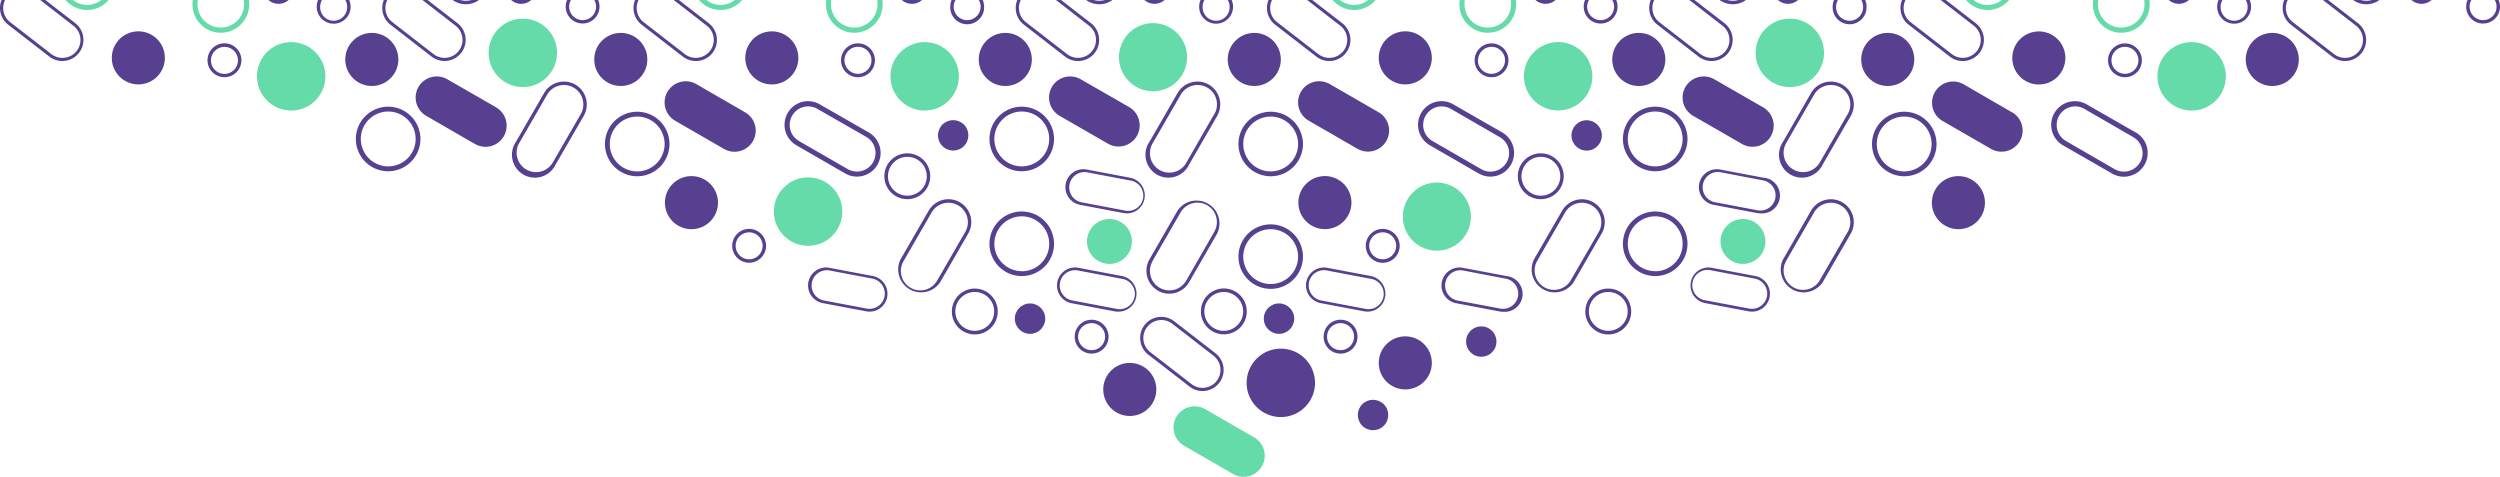 <svg xmlns="http://www.w3.org/2000/svg" viewBox="0 0 981.13 187.11"><defs><style>.cls-1{fill:none;}.cls-2{fill:#584091;}.cls-3{fill:#64dba8;}</style></defs><g id="Layer_2" data-name="Layer 2"><g id="Layer_1-2" data-name="Layer 1"><g id="MedPax-pattern1"><circle class="cls-1" cx="250.07" cy="56.51" r="10.76"/><circle class="cls-1" cx="498.69" cy="100.71" r="10.76"/><circle class="cls-1" cx="152.37" cy="54.54" r="10.76"/><path class="cls-1" d="M1.31,4A7,7,0,0,0,4,8.7L20.15,21.23A7,7,0,0,0,30,20a7.06,7.06,0,0,0-1.25-9.89L15.76,0H2A7,7,0,0,0,1.31,4Z"/><circle class="cls-1" cx="498.69" cy="56.51" r="10.76"/><path class="cls-1" d="M472.65,122.21a7.62,7.62,0,1,0,7.61-7.61A7.62,7.62,0,0,0,472.65,122.21Z"/><path class="cls-1" d="M837.19,53.75,818,42.69a7.22,7.22,0,0,0-3.63-1,7.62,7.62,0,0,0-1.9.25,7.29,7.29,0,0,0-1.76,13.36L829.9,66.38a7.29,7.29,0,1,0,7.29-12.63Z"/><path class="cls-1" d="M39.76,0H28.61a9,9,0,0,0,5.57,1.92A9.08,9.08,0,0,0,39.76,0Z"/><path class="cls-1" d="M839.23,23.66a5.29,5.29,0,1,0-5.29,5.3A5.29,5.29,0,0,0,839.23,23.66Z"/><path class="cls-1" d="M185,0h-4.33a7.75,7.75,0,0,0,2.17.32A7.67,7.67,0,0,0,185,0Z"/><path class="cls-1" d="M448.12,77.8a6,6,0,0,0-4.77-7l-17.07-3.24a6,6,0,0,0-2.23,11.76l17.07,3.24A6,6,0,0,0,448.12,77.8Z"/><path class="cls-1" d="M228.65,7.91a5.3,5.3,0,0,0,5.29-5.3A5.16,5.16,0,0,0,233.22,0h-9.14a5.16,5.16,0,0,0-.72,2.61A5.3,5.3,0,0,0,228.65,7.91Z"/><path class="cls-1" d="M88.1,18.37a5.3,5.3,0,1,0,5.29,5.29A5.29,5.29,0,0,0,88.1,18.37Z"/><path class="cls-1" d="M537.35,96.47a5.29,5.29,0,1,0,5.29-5.29A5.29,5.29,0,0,0,537.35,96.47Z"/><circle class="cls-1" cx="400.98" cy="54.54" r="10.76"/><path class="cls-1" d="M249.92,4a7,7,0,0,0,2.67,4.68l16.17,12.53a7,7,0,0,0,8.63-11.14L264.37,0H250.6A6.93,6.93,0,0,0,249.92,4Z"/><path class="cls-1" d="M86.65,10.52a9.14,9.14,0,0,0,9.12-9.13A9.09,9.09,0,0,0,95.65,0h-18a9.09,9.09,0,0,0-.12,1.39A9.14,9.14,0,0,0,86.65,10.52Z"/><path class="cls-1" d="M151.31,4A7,7,0,0,0,154,8.7l16.16,12.53a7,7,0,0,0,8.64-11.14L165.76,0H152A7.1,7.1,0,0,0,151.31,4Z"/><path class="cls-1" d="M130.94,7.91a5.31,5.31,0,0,0,5.3-5.3A5.26,5.26,0,0,0,135.52,0h-9.15a5.26,5.26,0,0,0-.72,2.61A5.31,5.31,0,0,0,130.94,7.91Z"/><path class="cls-1" d="M590.62,23.66a5.29,5.29,0,1,0-5.29,5.3A5.29,5.29,0,0,0,590.62,23.66Z"/><circle class="cls-1" cx="747.3" cy="56.51" r="10.76"/><path class="cls-1" d="M294,91.18a5.29,5.29,0,1,0,5.29,5.29A5.29,5.29,0,0,0,294,91.18Z"/><path class="cls-1" d="M624.64,80.55a7.61,7.61,0,0,0-3.79-1,7.94,7.94,0,0,0-2,.26,7.57,7.57,0,0,0-4.62,3.55l-11.06,19.15a7.62,7.62,0,1,0,13.19,7.62L627.43,91A7.63,7.63,0,0,0,624.64,80.55Z"/><path class="cls-1" d="M428.41,126.83a5.3,5.3,0,1,0,5.29,5.29A5.3,5.3,0,0,0,428.41,126.83Z"/><path class="cls-1" d="M444.83,116.37a6,6,0,0,0-4.77-7L423,106.14a6,6,0,0,0-2.22,11.77l17.07,3.23A6,6,0,0,0,444.83,116.37Z"/><path class="cls-1" d="M225.12,34.38a7.61,7.61,0,0,0-5.78-.76,7.6,7.6,0,0,0-4.62,3.55L203.66,56.32a7.62,7.62,0,1,0,13.19,7.62l11.06-19.15A7.63,7.63,0,0,0,225.12,34.38Z"/><path class="cls-1" d="M631.17,114.6a7.62,7.62,0,1,0,7.62,7.61A7.62,7.62,0,0,0,631.17,114.6Z"/><path class="cls-1" d="M612.33,69.17a7.62,7.62,0,1,0-7.62,7.62A7.62,7.62,0,0,0,612.33,69.17Z"/><path class="cls-1" d="M542.54,116.37a6,6,0,0,0-4.77-7l-17.07-3.24a6,6,0,0,0-2.23,11.77l17.07,3.23A6,6,0,0,0,542.54,116.37Z"/><path class="cls-1" d="M526.12,126.83a5.3,5.3,0,1,0,5.29,5.29A5.31,5.31,0,0,0,526.12,126.83Z"/><path class="cls-1" d="M591,109.38l-17.07-3.24a6,6,0,0,0-2.23,11.77l17.07,3.23A6,6,0,1,0,591,109.38Z"/><path class="cls-1" d="M455.06,112.9a7.62,7.62,0,0,0,10.41-2.79l11-19.15a7.61,7.61,0,0,0-6.58-11.43,7.86,7.86,0,0,0-2,.26,7.59,7.59,0,0,0-4.63,3.55l-11.06,19.15a7.62,7.62,0,0,0,2.79,10.41Z"/><path class="cls-1" d="M692,70.81l-17.07-3.24a6,6,0,0,0-2.22,11.76l17.07,3.24A6,6,0,1,0,692,70.81Z"/><path class="cls-1" d="M451.45,138.21l16.17,12.53a7,7,0,1,0,8.63-11.14l-16.16-12.52a7,7,0,0,0-5.21-1.43c-.32,0-.63.11-.94.19a7,7,0,0,0-2.49,12.37Z"/><path class="cls-1" d="M722.35,80.55a7.65,7.65,0,0,0-3.8-1,7.86,7.86,0,0,0-2,.26,7.59,7.59,0,0,0-4.63,3.55l-11.05,19.15a7.62,7.62,0,1,0,13.19,7.62L725.14,91A7.63,7.63,0,0,0,722.35,80.55Z"/><path class="cls-1" d="M722.35,34.38a7.55,7.55,0,0,0-3.8-1,7.43,7.43,0,0,0-2,.26,7.59,7.59,0,0,0-4.63,3.55L700.89,56.32a7.62,7.62,0,1,0,13.19,7.62l11.06-19.15A7.63,7.63,0,0,0,722.35,34.38Z"/><path class="cls-1" d="M288.37,0H277.22a9,9,0,0,0,5.58,1.92A9,9,0,0,0,288.37,0Z"/><path class="cls-1" d="M688.68,109.38l-17.07-3.24a6,6,0,1,0-2.23,11.77l17.07,3.23a6,6,0,0,0,2.23-11.76Z"/><circle class="cls-1" cx="649.59" cy="54.54" r="10.76"/><path class="cls-1" d="M473.74,34.38a7.58,7.58,0,0,0-3.8-1,7.43,7.43,0,0,0-2,.26,7.59,7.59,0,0,0-4.63,3.55L452.27,56.32a7.62,7.62,0,0,0,13.2,7.62l11-19.15A7.63,7.63,0,0,0,473.74,34.38Z"/><circle class="cls-1" cx="649.59" cy="95.71" r="10.76"/><path class="cls-1" d="M565.79,41.71a7.75,7.75,0,0,0-1.9.25,7.29,7.29,0,0,0-1.76,13.36l19.15,11.06A7.29,7.29,0,0,0,592,58.18a7.21,7.21,0,0,0-3.39-4.43L569.43,42.69A7.28,7.28,0,0,0,565.79,41.71Z"/><path class="cls-1" d="M725.88,7.91a5.31,5.31,0,0,0,5.29-5.3A5.26,5.26,0,0,0,730.45,0H721.3a5.26,5.26,0,0,0-.72,2.61A5.31,5.31,0,0,0,725.88,7.91Z"/><path class="cls-1" d="M747.14,4a7,7,0,0,0,2.68,4.68L766,21.23a7,7,0,0,0,8.64-11.14L761.59,0H747.82A7.1,7.1,0,0,0,747.14,4Z"/><path class="cls-1" d="M785.6,0H774.45A9,9,0,0,0,780,1.92,9.08,9.08,0,0,0,785.6,0Z"/><path class="cls-1" d="M363.72,69.17a7.62,7.62,0,1,0-7.62,7.62A7.62,7.62,0,0,0,363.72,69.17Z"/><path class="cls-1" d="M648.54,4a7,7,0,0,0,2.67,4.68l16.17,12.53A7,7,0,1,0,676,10.09L663,0H649.22A6.93,6.93,0,0,0,648.54,4Z"/><path class="cls-1" d="M628.17,7.91a5.3,5.3,0,0,0,5.29-5.3A5.16,5.16,0,0,0,632.74,0H623.6a5.16,5.16,0,0,0-.72,2.61A5.3,5.3,0,0,0,628.17,7.91Z"/><path class="cls-1" d="M583.87,10.52A9.15,9.15,0,0,0,593,1.39,9.09,9.09,0,0,0,592.88,0h-18a9.09,9.09,0,0,0-.11,1.39A9.14,9.14,0,0,0,583.87,10.52Z"/><circle class="cls-1" cx="400.98" cy="95.71" r="10.76"/><path class="cls-1" d="M342.36,109.38l-17.07-3.24a6,6,0,0,0-2.23,11.77l17.07,3.23a6,6,0,1,0,2.23-11.76Z"/><path class="cls-1" d="M317.18,41.71a7.75,7.75,0,0,0-1.9.25,7.29,7.29,0,0,0-1.76,13.36l19.15,11.06a7.29,7.29,0,0,0,10-2.67,7.29,7.29,0,0,0-2.67-10L320.81,42.69A7.22,7.22,0,0,0,317.18,41.71Z"/><path class="cls-1" d="M537,0H525.83a9.08,9.08,0,0,0,5.58,1.92A9,9,0,0,0,537,0Z"/><path class="cls-1" d="M832.48,10.52a9.14,9.14,0,0,0,9.13-9.13A9.09,9.09,0,0,0,841.49,0h-18a9.09,9.09,0,0,0-.12,1.39A9.14,9.14,0,0,0,832.48,10.52Z"/><path class="cls-1" d="M930.8,0h-4.33a7.75,7.75,0,0,0,2.17.32A7.73,7.73,0,0,0,930.8,0Z"/><path class="cls-1" d="M974.49,7.91a5.3,5.3,0,0,0,5.29-5.3A5.16,5.16,0,0,0,979.06,0h-9.15a5.26,5.26,0,0,0-.71,2.61A5.3,5.3,0,0,0,974.49,7.91Z"/><path class="cls-1" d="M342,23.66a5.3,5.3,0,1,0-5.29,5.3A5.3,5.3,0,0,0,342,23.66Z"/><path class="cls-1" d="M876.78,7.91a5.31,5.31,0,0,0,5.3-5.3A5.26,5.26,0,0,0,881.36,0h-9.15a5.16,5.16,0,0,0-.72,2.61A5.3,5.3,0,0,0,876.78,7.91Z"/><path class="cls-1" d="M897.15,4a7,7,0,0,0,2.68,4.68L916,21.23a7,7,0,0,0,8.64-11.14L911.6,0H897.83A7.1,7.1,0,0,0,897.15,4Z"/><path class="cls-1" d="M682.19,0h-4.33A7.67,7.67,0,0,0,680,.32,7.75,7.75,0,0,0,682.19,0Z"/><path class="cls-1" d="M433.58,0h-4.34a7.8,7.8,0,0,0,2.17.32A7.8,7.8,0,0,0,433.58,0Z"/><path class="cls-1" d="M477.26,7.91a5.31,5.31,0,0,0,5.3-5.3A5.26,5.26,0,0,0,481.84,0h-9.15A5.26,5.26,0,0,0,472,2.61,5.31,5.31,0,0,0,477.26,7.91Z"/><path class="cls-1" d="M335.26,10.52a9.14,9.14,0,0,0,9.12-9.13A9.09,9.09,0,0,0,344.27,0h-18a9.09,9.09,0,0,0-.12,1.39A9.15,9.15,0,0,0,335.26,10.52Z"/><path class="cls-1" d="M399.93,4A7,7,0,0,0,402.6,8.7l16.17,12.53a7,7,0,0,0,8.63-11.14L414.38,0H400.6A7,7,0,0,0,399.93,4Z"/><path class="cls-1" d="M498.53,4A7,7,0,0,0,501.2,8.7l16.17,12.53A7,7,0,1,0,526,10.09L513,0H499.21A6.93,6.93,0,0,0,498.53,4Z"/><path class="cls-1" d="M379.56,7.91a5.3,5.3,0,0,0,5.29-5.3A5.16,5.16,0,0,0,384.13,0H375a5.26,5.26,0,0,0-.71,2.61A5.3,5.3,0,0,0,379.56,7.91Z"/><path class="cls-1" d="M382.56,114.6a7.62,7.62,0,1,0,7.61,7.61A7.62,7.62,0,0,0,382.56,114.6Z"/><path class="cls-1" d="M376,80.55a7.65,7.65,0,0,0-3.8-1,7.92,7.92,0,0,0-2,.26,7.59,7.59,0,0,0-4.63,3.55l-11.05,19.15a7.62,7.62,0,1,0,13.19,7.62L378.82,91A7.63,7.63,0,0,0,376,80.55Z"/><path class="cls-2" d="M979.78,2.61a5.29,5.29,0,1,1-10.58,0A5.26,5.26,0,0,1,969.91,0h-1.53a6.64,6.64,0,1,0,12.75,2.61A6.52,6.52,0,0,0,980.59,0h-1.53A5.16,5.16,0,0,1,979.78,2.61Z"/><path class="cls-2" d="M838.19,52,819,41a9.29,9.29,0,1,0-9.29,16.09L828.9,68.11a9.2,9.2,0,0,0,4.63,1.25A9.52,9.52,0,0,0,836,69a9.29,9.29,0,0,0,2.24-17Zm1.67,11.69a7.29,7.29,0,0,1-10,2.67L810.75,55.32A7.29,7.29,0,0,1,812.51,42a7.62,7.62,0,0,1,1.9-.25,7.22,7.22,0,0,1,3.63,1l19.15,11.06a7.29,7.29,0,0,1,2.67,10Z"/><path class="cls-2" d="M924.63,10.09A7,7,0,0,1,916,21.23L899.83,8.7A7,7,0,0,1,897.15,4a7.1,7.1,0,0,1,.68-4h-1.36a8.26,8.26,0,0,0,2.59,9.69l16.17,12.53a8.31,8.31,0,0,0,7.22,1.45,8.2,8.2,0,0,0,4.41-2.93h0A8.32,8.32,0,0,0,925.39,9.1L913.64,0h-2Z"/><path class="cls-2" d="M928.64.32A7.75,7.75,0,0,1,926.47,0h-3a8.85,8.85,0,0,0,5.19,1.67A8.9,8.9,0,0,0,933.83,0h-3A7.73,7.73,0,0,1,928.64.32Z"/><path class="cls-2" d="M950.32,1.5A5.93,5.93,0,0,0,954.27,0h-7.9A6,6,0,0,0,950.32,1.5Z"/><path class="cls-2" d="M855.11,1.5A6,6,0,0,0,859.06,0h-7.91A6,6,0,0,0,855.11,1.5Z"/><circle class="cls-2" cx="891.76" cy="23.33" r="10.42" transform="translate(58.95 343.04) rotate(-22.5)"/><path class="cls-2" d="M882.08,2.61a5.3,5.3,0,1,1-10.59,0A5.16,5.16,0,0,1,872.21,0h-1.53a6.52,6.52,0,0,0-.54,2.61A6.65,6.65,0,1,0,882.89,0h-1.53A5.26,5.26,0,0,1,882.08,2.61Z"/><path class="cls-2" d="M840.58,23.66a6.64,6.64,0,1,0-6.64,6.65A6.65,6.65,0,0,0,840.58,23.66Zm-11.93,0a5.29,5.29,0,1,1,5.29,5.3A5.29,5.29,0,0,1,828.65,23.66Z"/><path class="cls-2" d="M789.65,44.1,770.5,33a8.3,8.3,0,0,0-8.3,14.37l19.15,11.05a8.29,8.29,0,0,0,8.3-14.36Z"/><path class="cls-2" d="M747.3,43.85A12.66,12.66,0,1,0,760,56.51,12.68,12.68,0,0,0,747.3,43.85Zm0,23.42a10.76,10.76,0,1,1,10.76-10.76A10.78,10.78,0,0,1,747.3,67.27Z"/><circle class="cls-2" cx="740.85" cy="23.33" r="10.42"/><path class="cls-2" d="M731.17,2.61a5.3,5.3,0,1,1-10.59,0A5.26,5.26,0,0,1,721.3,0h-1.53a6.69,6.69,0,0,0-.54,2.61,6.65,6.65,0,1,0,13.29,0A6.52,6.52,0,0,0,732,0h-1.53A5.26,5.26,0,0,1,731.17,2.61Z"/><path class="cls-2" d="M723,33.21a9,9,0,0,0-12.25,3.28l-11,19.15a9,9,0,1,0,15.53,9l11.06-19.15A9,9,0,0,0,723,33.21Zm2.12,11.58L714.08,63.94a7.62,7.62,0,0,1-13.19-7.62l11.05-19.15a7.59,7.59,0,0,1,4.63-3.55,7.43,7.43,0,0,1,2-.26,7.55,7.55,0,0,1,3.8,1A7.63,7.63,0,0,1,725.14,44.79Z"/><path class="cls-2" d="M683.65,56.49a8.29,8.29,0,1,0,8.29-14.37l-19.15-11a8.3,8.3,0,0,0-11.33,3h0a8.29,8.29,0,0,0,3,11.33Z"/><path class="cls-2" d="M563.38,40a9.29,9.29,0,0,0-2.25,17l19.15,11.06a9.23,9.23,0,0,0,4.64,1.25,9.58,9.58,0,0,0,2.42-.32,9.29,9.29,0,0,0,2.24-17L570.43,41A9.24,9.24,0,0,0,563.38,40ZM592,58.18a7.29,7.29,0,0,1-10.69,8.2L562.13,55.32A7.29,7.29,0,0,1,563.89,42a7.75,7.75,0,0,1,1.9-.25,7.28,7.28,0,0,1,3.64,1l19.15,11.06A7.21,7.21,0,0,1,592,58.18Z"/><path class="cls-2" d="M676,10.09a7,7,0,0,1-8.63,11.14L651.21,8.7A7,7,0,0,1,648.54,4a6.93,6.93,0,0,1,.68-4h-1.37a8.29,8.29,0,0,0,2.6,9.69l16.17,12.53a8.3,8.3,0,0,0,11.63-1.48h0A8.31,8.31,0,0,0,676.78,9.1L665,0h-2Z"/><path class="cls-2" d="M774.62,10.09A7,7,0,0,1,766,21.23L749.82,8.7A7,7,0,0,1,747.14,4a7.1,7.1,0,0,1,.68-4h-1.36a8.14,8.14,0,0,0-.55,4.18,8.22,8.22,0,0,0,3.14,5.51l16.17,12.53a8.31,8.31,0,0,0,11.64-1.48h0A8.31,8.31,0,0,0,775.38,9.1L763.63,0h-2Z"/><path class="cls-2" d="M680,.32A7.67,7.67,0,0,1,677.86,0h-3A8.9,8.9,0,0,0,680,1.67,8.85,8.85,0,0,0,685.21,0h-3A7.75,7.75,0,0,1,680,.32Z"/><circle class="cls-2" cx="800.13" cy="22.71" r="10.42" transform="translate(16.19 184.44) rotate(-13.28)"/><path class="cls-2" d="M701.71,1.5A5.93,5.93,0,0,0,705.66,0h-7.9A5.93,5.93,0,0,0,701.71,1.5Z"/><circle class="cls-2" cx="622.69" cy="53.12" r="5.97" transform="translate(4.45 144.49) rotate(-13.28)"/><path class="cls-2" d="M606.49,1.5a5.93,5.93,0,0,0,4-1.5h-7.9A6,6,0,0,0,606.49,1.5Z"/><circle class="cls-2" cx="643.15" cy="23.33" r="10.42"/><path class="cls-2" d="M633.46,2.61a5.29,5.29,0,1,1-10.58,0A5.16,5.16,0,0,1,623.6,0h-1.54a6.64,6.64,0,1,0,12.22,0h-1.54A5.16,5.16,0,0,1,633.46,2.61Z"/><path class="cls-2" d="M592,23.66a6.64,6.64,0,1,0-6.64,6.65A6.65,6.65,0,0,0,592,23.66Zm-11.93,0a5.29,5.29,0,1,1,5.29,5.3A5.29,5.29,0,0,1,580,23.66Z"/><path class="cls-2" d="M649.59,41.87a12.67,12.67,0,1,0,12.67,12.67A12.68,12.68,0,0,0,649.59,41.87Zm0,23.42a10.76,10.76,0,1,1,10.76-10.75A10.77,10.77,0,0,1,649.59,65.29Z"/><path class="cls-2" d="M649.59,83a12.67,12.67,0,1,0,12.67,12.67A12.68,12.68,0,0,0,649.59,83Zm0,23.42a10.76,10.76,0,1,1,10.76-10.75A10.77,10.77,0,0,1,649.59,106.46Z"/><circle class="cls-2" cx="768.58" cy="79.53" r="10.42"/><path class="cls-2" d="M723,79.39a9,9,0,0,0-12.25,3.28l-11,19.15a9,9,0,0,0,15.53,9l11.06-19.16A9,9,0,0,0,723,79.39ZM725.14,91l-11.06,19.15a7.62,7.62,0,0,1-13.19-7.62l11.05-19.15a7.59,7.59,0,0,1,4.63-3.55,7.86,7.86,0,0,1,2-.26A7.62,7.62,0,0,1,725.14,91Z"/><path class="cls-2" d="M688.88,108.33l-17.07-3.23a7.05,7.05,0,0,0-8.24,5.61,7.07,7.07,0,0,0,5.61,8.24l17.07,3.23a7.56,7.56,0,0,0,1.33.12,7,7,0,0,0,6.91-5.73A7.07,7.07,0,0,0,688.88,108.33Zm4.56,8a6,6,0,0,1-7,4.77l-17.07-3.23a6,6,0,1,1,2.23-11.77l17.07,3.24A6,6,0,0,1,693.44,116.37Z"/><path class="cls-2" d="M631.17,113.25a9,9,0,1,0,9,9A9,9,0,0,0,631.17,113.25Zm0,16.58a7.62,7.62,0,1,1,7.62-7.62A7.63,7.63,0,0,1,631.17,129.83Z"/><path class="cls-2" d="M625.32,79.39a9,9,0,0,0-12.25,3.28L602,101.82a9,9,0,0,0,15.53,9L628.6,91.63A9,9,0,0,0,625.32,79.39ZM627.43,91l-11.06,19.15a7.62,7.62,0,0,1-13.19-7.62l11.06-19.15a7.57,7.57,0,0,1,4.62-3.55,7.94,7.94,0,0,1,2-.26A7.62,7.62,0,0,1,627.43,91Z"/><circle class="cls-2" cx="581.32" cy="134.05" r="5.97" transform="translate(235.02 619.82) rotate(-67.5)"/><path class="cls-2" d="M591.17,108.33,574.1,105.1A7,7,0,0,0,571.48,119l17.07,3.23a7.37,7.37,0,0,0,1.32.12,7,7,0,0,0,1.3-14Zm4.57,8a6,6,0,0,1-7,4.77l-17.07-3.23a6,6,0,0,1,2.23-11.77L591,109.38A6,6,0,0,1,595.74,116.37Z"/><path class="cls-2" d="M692.16,69.76l-17.07-3.23a7,7,0,0,0-2.62,13.85l17.07,3.23a7.39,7.39,0,0,0,1.33.12,7,7,0,0,0,1.29-14Zm4.57,8a6,6,0,0,1-7,4.77l-17.07-3.24a6,6,0,0,1,2.22-11.76L692,70.81A6,6,0,0,1,696.73,77.8Z"/><path class="cls-2" d="M613.68,69.17a9,9,0,1,0-9,9A9,9,0,0,0,613.68,69.17Zm-16.58,0a7.62,7.62,0,1,1,7.61,7.62A7.61,7.61,0,0,1,597.1,69.17Z"/><path class="cls-2" d="M521.88,33a8.28,8.28,0,0,0-11.32,3h0a8.29,8.29,0,0,0,3,11.33l19.15,11.05a8.3,8.3,0,0,0,11.33-3h0a8.29,8.29,0,0,0-3-11.33Z"/><path class="cls-2" d="M498.69,43.85a12.66,12.66,0,1,0,12.66,12.66A12.68,12.68,0,0,0,498.69,43.85Zm0,23.42a10.76,10.76,0,1,1,10.75-10.76A10.77,10.77,0,0,1,498.69,67.27Z"/><circle class="cls-2" cx="492.24" cy="23.33" r="10.42"/><path class="cls-2" d="M482.56,2.61a5.3,5.3,0,1,1-10.59,0A5.26,5.26,0,0,1,472.69,0h-1.53a6.52,6.52,0,0,0-.54,2.61A6.65,6.65,0,1,0,483.37,0h-1.53A5.26,5.26,0,0,1,482.56,2.61Z"/><path class="cls-2" d="M474.41,33.21a9,9,0,0,0-12.25,3.28L451.11,55.64a9,9,0,1,0,15.53,9l11.05-19.15A9,9,0,0,0,474.41,33.21Zm2.11,11.58-11,19.15a7.62,7.62,0,0,1-13.2-7.62l11.06-19.15A7.59,7.59,0,0,1,468,33.62a7.43,7.43,0,0,1,2-.26,7.61,7.61,0,0,1,6.58,11.43Z"/><path class="cls-2" d="M435,56.49a8.3,8.3,0,0,0,8.3-14.37l-19.15-11a8.3,8.3,0,0,0-11.33,3h0a8.3,8.3,0,0,0,3,11.33Z"/><path class="cls-2" d="M314.76,40a9.29,9.29,0,0,0-2.24,17l19.15,11.06a9.2,9.2,0,0,0,4.63,1.25,9.52,9.52,0,0,0,2.42-.32A9.29,9.29,0,0,0,341,52L321.81,41A9.24,9.24,0,0,0,314.76,40Zm28.6,18.15a7.3,7.3,0,0,1-5.16,8.93,7.28,7.28,0,0,1-5.53-.73L313.52,55.32A7.29,7.29,0,0,1,315.28,42a7.75,7.75,0,0,1,1.9-.25,7.22,7.22,0,0,1,3.63,1L340,53.75A7.19,7.19,0,0,1,343.36,58.18Z"/><path class="cls-2" d="M427.4,10.09a7,7,0,0,1-8.63,11.14L402.6,8.7A7,7,0,0,1,399.93,4a7,7,0,0,1,.67-4h-1.36a8.24,8.24,0,0,0-.55,4.18,8.23,8.23,0,0,0,3.15,5.51L418,22.22a8.31,8.31,0,0,0,11.64-1.48h0A8.31,8.31,0,0,0,428.16,9.1L416.42,0h-2Z"/><path class="cls-2" d="M526,10.09a7,7,0,0,1-8.63,11.14L501.2,8.7A7,7,0,0,1,498.53,4a6.93,6.93,0,0,1,.68-4h-1.37a8.29,8.29,0,0,0,2.6,9.69l16.17,12.53a8.3,8.3,0,0,0,11.63-1.48h0A8.31,8.31,0,0,0,526.77,9.1L515,0h-2Z"/><path class="cls-2" d="M431.41.32A7.8,7.8,0,0,1,429.24,0h-3a8.88,8.88,0,0,0,5.19,1.67A8.9,8.9,0,0,0,436.6,0h-3A7.8,7.8,0,0,1,431.41.32Z"/><circle class="cls-2" cx="551.51" cy="22.71" r="10.42"/><path class="cls-2" d="M453.1,1.5A6,6,0,0,0,457.05,0h-7.9A5.93,5.93,0,0,0,453.1,1.5Z"/><circle class="cls-2" cx="374.08" cy="53.12" r="5.97" transform="translate(72 280.07) rotate(-45)"/><path class="cls-2" d="M357.88,1.5A5.93,5.93,0,0,0,361.83,0h-7.9A5.93,5.93,0,0,0,357.88,1.5Z"/><circle class="cls-2" cx="394.53" cy="23.33" r="10.42"/><path class="cls-2" d="M384.85,2.61a5.29,5.29,0,1,1-10.58,0A5.26,5.26,0,0,1,375,0h-1.53a6.69,6.69,0,0,0-.54,2.61,6.65,6.65,0,1,0,13.29,0A6.52,6.52,0,0,0,385.66,0h-1.53A5.16,5.16,0,0,1,384.85,2.61Z"/><path class="cls-2" d="M343.36,23.66a6.65,6.65,0,1,0-6.64,6.65A6.65,6.65,0,0,0,343.36,23.66Zm-11.94,0a5.3,5.3,0,1,1,5.3,5.3A5.3,5.3,0,0,1,331.42,23.66Z"/><path class="cls-2" d="M401,41.87a12.67,12.67,0,1,0,12.66,12.67A12.69,12.69,0,0,0,401,41.87Zm0,23.42a10.76,10.76,0,1,1,10.76-10.75A10.77,10.77,0,0,1,401,65.29Z"/><circle class="cls-2" cx="551.51" cy="142.42" r="10.42"/><path class="cls-2" d="M526.12,125.48a6.65,6.65,0,1,0,6.64,6.64A6.65,6.65,0,0,0,526.12,125.48Zm0,11.94a5.3,5.3,0,1,1,5.29-5.3A5.31,5.31,0,0,1,526.12,137.42Z"/><circle class="cls-2" cx="502.66" cy="150.25" r="13.43"/><circle class="cls-2" cx="501.95" cy="125.05" r="5.97"/><path class="cls-2" d="M536.67,122.3a7,7,0,0,0,6.91-5.73,7.06,7.06,0,0,0-5.61-8.24L520.9,105.1a7.05,7.05,0,0,0-8.24,5.61,7.07,7.07,0,0,0,5.62,8.24l17.07,3.23A7.37,7.37,0,0,0,536.67,122.3Zm-23-11.39a6,6,0,0,1,7-4.77l17.07,3.24a6,6,0,1,1-2.23,11.76l-17.07-3.23A6,6,0,0,1,513.71,110.91Z"/><path class="cls-2" d="M498.69,88.05a12.66,12.66,0,1,0,12.66,12.66A12.68,12.68,0,0,0,498.69,88.05Zm0,23.42a10.76,10.76,0,1,1,10.75-10.76A10.77,10.77,0,0,1,498.69,111.47Z"/><path class="cls-2" d="M401,83a12.67,12.67,0,1,0,12.66,12.67A12.69,12.69,0,0,0,401,83Zm0,23.42a10.76,10.76,0,1,1,10.76-10.75A10.77,10.77,0,0,1,401,106.46Z"/><circle class="cls-2" cx="443.39" cy="152.84" r="10.42"/><circle class="cls-2" cx="519.97" cy="79.53" r="10.42" transform="translate(-6.03 84.32) rotate(-9.22)"/><circle class="cls-2" cx="538.85" cy="162.87" r="5.97" transform="translate(42.66 428.73) rotate(-45)"/><path class="cls-2" d="M435.05,132.12a6.64,6.64,0,1,0-6.64,6.65A6.65,6.65,0,0,0,435.05,132.12Zm-6.64,5.3a5.3,5.3,0,1,1,5.29-5.3A5.3,5.3,0,0,1,428.41,137.42Z"/><path class="cls-2" d="M450.69,139.2l16.17,12.53a8.3,8.3,0,0,0,11.63-1.48h0A8.3,8.3,0,0,0,477,138.62l-16.17-12.53a8.29,8.29,0,1,0-10.16,13.11Zm-.49-10.87a7,7,0,0,1,3.74-2.49c.31-.08.62-.14.94-.19a7,7,0,0,1,5.21,1.43l16.16,12.52a7,7,0,0,1-8.63,11.14l-16.17-12.53a7,7,0,0,1-1.25-9.88Z"/><path class="cls-2" d="M471.3,122.21a9,9,0,1,0,9-9A9,9,0,0,0,471.3,122.21Zm16.58,0a7.62,7.62,0,1,1-7.62-7.61A7.63,7.63,0,0,1,487.88,122.21Z"/><path class="cls-2" d="M454.39,114.07a9,9,0,0,0,12.25-3.28l11.05-19.16a9,9,0,0,0-15.53-9l-11.05,19.15a9,9,0,0,0,3.28,12.25Zm-2.12-11.58,11.06-19.15A7.59,7.59,0,0,1,468,79.79a7.86,7.86,0,0,1,2-.26A7.61,7.61,0,0,1,476.52,91l-11,19.15a7.62,7.62,0,0,1-13.2-7.62Z"/><circle class="cls-2" cx="404.24" cy="125.05" r="5.97"/><path class="cls-2" d="M439,122.3a7,7,0,0,0,6.9-5.73,7.05,7.05,0,0,0-5.61-8.24l-17.07-3.23A7,7,0,0,0,420.57,119l17.07,3.23A7.48,7.48,0,0,0,439,122.3Zm-23-11.39a6,6,0,0,1,7-4.77l17.07,3.24a6,6,0,1,1-2.22,11.76l-17.07-3.23A6,6,0,0,1,416,110.91Z"/><path class="cls-2" d="M536,96.47a6.65,6.65,0,1,0,6.64-6.64A6.65,6.65,0,0,0,536,96.47Zm11.93,0a5.29,5.29,0,1,1-5.29-5.29A5.29,5.29,0,0,1,547.93,96.47Z"/><path class="cls-2" d="M382.56,113.25a9,9,0,1,0,9,9A9,9,0,0,0,382.56,113.25Zm0,16.58a7.62,7.62,0,1,1,7.61-7.62A7.63,7.63,0,0,1,382.56,129.83Z"/><path class="cls-2" d="M376.7,79.39a8.95,8.95,0,0,0-12.24,3.28L353.4,101.82a9,9,0,0,0,15.53,9L380,91.63A9,9,0,0,0,376.7,79.39ZM378.82,91l-11.06,19.15a7.61,7.61,0,0,1-10.4,2.79,7.62,7.62,0,0,1-2.79-10.41l11.05-19.15a7.59,7.59,0,0,1,4.63-3.55,7.92,7.92,0,0,1,2-.26A7.62,7.62,0,0,1,378.82,91Z"/><path class="cls-2" d="M342.56,108.33l-17.07-3.23a7.05,7.05,0,0,0-8.24,5.61,7.07,7.07,0,0,0,5.61,8.24l17.07,3.23a7.56,7.56,0,0,0,1.33.12,7,7,0,0,0,6.91-5.73A7.07,7.07,0,0,0,342.56,108.33Zm4.57,8a6,6,0,0,1-7,4.77l-17.07-3.23a6,6,0,0,1,2.23-11.77l17.07,3.24A6,6,0,0,1,347.13,116.37Z"/><path class="cls-2" d="M449.16,78a7.06,7.06,0,0,0-5.61-8.24l-17.07-3.23a7.05,7.05,0,0,0-8.24,5.61,7.07,7.07,0,0,0,5.62,8.24l17.07,3.23a7.37,7.37,0,0,0,1.32.12A7,7,0,0,0,449.16,78Zm-8,4.57-17.07-3.24a6,6,0,0,1,2.23-11.76l17.07,3.24a6,6,0,1,1-2.23,11.76Z"/><path class="cls-2" d="M365.07,69.17a9,9,0,1,0-9,9A9,9,0,0,0,365.07,69.17Zm-16.59,0a7.62,7.62,0,1,1,7.62,7.62A7.62,7.62,0,0,1,348.48,69.17Z"/><path class="cls-2" d="M295.46,55.43a8.29,8.29,0,0,0-3-11.33L273.27,33A8.29,8.29,0,1,0,265,47.41l19.15,11.05A8.3,8.3,0,0,0,295.46,55.43Z"/><path class="cls-2" d="M250.07,43.85a12.66,12.66,0,1,0,12.67,12.66A12.68,12.68,0,0,0,250.07,43.85Zm0,23.42a10.76,10.76,0,1,1,10.76-10.76A10.78,10.78,0,0,1,250.07,67.27Z"/><circle class="cls-2" cx="243.63" cy="23.33" r="10.42"/><path class="cls-2" d="M233.94,2.61a5.29,5.29,0,1,1-10.58,0A5.16,5.16,0,0,1,224.08,0h-1.53A6.52,6.52,0,0,0,222,2.61,6.64,6.64,0,1,0,234.76,0h-1.54A5.16,5.16,0,0,1,233.94,2.61Z"/><path class="cls-2" d="M225.8,33.21a9,9,0,0,0-12.25,3.28L202.49,55.64a9,9,0,1,0,15.53,9l11.06-19.15A9,9,0,0,0,225.8,33.21Zm2.11,11.58L216.85,63.94a7.62,7.62,0,0,1-13.19-7.62l11.06-19.15a7.6,7.6,0,0,1,4.62-3.55,7.61,7.61,0,0,1,5.78.76A7.63,7.63,0,0,1,227.91,44.79Z"/><path class="cls-2" d="M194.71,42.12l-19.15-11a8.29,8.29,0,0,0-11.32,3h0a8.3,8.3,0,0,0,3,11.33l19.15,11.06a8.29,8.29,0,0,0,8.29-14.37Z"/><path class="cls-2" d="M178.79,10.09a7,7,0,0,1-8.64,11.14L154,8.7A7,7,0,0,1,151.31,4,7.1,7.1,0,0,1,152,0h-1.36a8.14,8.14,0,0,0-.55,4.18,8.22,8.22,0,0,0,3.14,5.51l16.17,12.53A8.31,8.31,0,0,0,181,20.74h0A8.31,8.31,0,0,0,179.55,9.1L167.8,0h-2Z"/><path class="cls-2" d="M277.39,10.09a7,7,0,0,1-8.63,11.14L252.59,8.7A7,7,0,0,1,249.92,4a6.93,6.93,0,0,1,.68-4h-1.37a8.29,8.29,0,0,0,2.6,9.69L268,22.22a8.33,8.33,0,0,0,7.23,1.45,8.24,8.24,0,0,0,4.41-2.93h0A8.31,8.31,0,0,0,278.15,9.1L266.41,0h-2Z"/><path class="cls-2" d="M182.8.32A7.75,7.75,0,0,1,180.63,0h-3a8.85,8.85,0,0,0,5.19,1.67A8.9,8.9,0,0,0,188,0h-3A7.67,7.67,0,0,1,182.8.32Z"/><circle class="cls-2" cx="302.9" cy="22.71" r="10.42" transform="translate(2.89 70.2) rotate(-13.28)"/><path class="cls-2" d="M204.48,1.5a5.93,5.93,0,0,0,4-1.5h-7.9A6,6,0,0,0,204.48,1.5Z"/><path class="cls-2" d="M109.27,1.5a6,6,0,0,0,4-1.5h-7.9A5.93,5.93,0,0,0,109.27,1.5Z"/><circle class="cls-2" cx="145.92" cy="23.33" r="10.42"/><path class="cls-2" d="M136.24,2.61a5.3,5.3,0,1,1-10.59,0A5.26,5.26,0,0,1,126.37,0h-1.53a6.52,6.52,0,0,0-.54,2.61A6.65,6.65,0,1,0,137.05,0h-1.53A5.26,5.26,0,0,1,136.24,2.61Z"/><path class="cls-2" d="M88.1,17a6.65,6.65,0,1,0,6.64,6.64A6.65,6.65,0,0,0,88.1,17ZM88.1,29a5.3,5.3,0,1,1,5.29-5.3A5.3,5.3,0,0,1,88.1,29Z"/><path class="cls-2" d="M152.37,41.87A12.67,12.67,0,1,0,165,54.54,12.68,12.68,0,0,0,152.37,41.87Zm0,23.42a10.76,10.76,0,1,1,10.75-10.75A10.76,10.76,0,0,1,152.37,65.29Z"/><circle class="cls-2" cx="271.36" cy="79.53" r="10.42"/><path class="cls-2" d="M294,89.83a6.64,6.64,0,1,0,6.64,6.64A6.65,6.65,0,0,0,294,89.83Zm0,11.93a5.29,5.29,0,1,1,5.29-5.29A5.29,5.29,0,0,1,294,101.76Z"/><path class="cls-2" d="M28.78,10.09a7,7,0,0,1-3.43,12.56,7,7,0,0,1-5.2-1.42L4,8.7A7,7,0,0,1,1.31,4,7,7,0,0,1,2,0H.62A8.14,8.14,0,0,0,.07,4.18,8.22,8.22,0,0,0,3.21,9.69L19.38,22.22A8.31,8.31,0,0,0,31,20.74h0A8.31,8.31,0,0,0,29.54,9.1L17.79,0h-2Z"/><circle class="cls-2" cx="54.29" cy="22.71" r="10.42"/><circle class="cls-3" cx="860.11" cy="29.96" r="13.43"/><circle class="cls-3" cx="702.42" cy="20.74" r="13.43"/><circle class="cls-3" cx="611.5" cy="29.96" r="13.43" transform="translate(3.1 98.34) rotate(-9.22)"/><circle class="cls-3" cx="684.03" cy="94.73" r="8.82" transform="translate(-3.47 159.69) rotate(-13.28)"/><circle class="cls-3" cx="453.81" cy="20.74" r="13.43" transform="matrix(0.38, -0.92, 0.92, 0.38, 260.98, 432.07)"/><circle class="cls-3" cx="362.88" cy="29.96" r="13.43"/><circle class="cls-3" cx="565.74" cy="83.04" r="13.43" transform="matrix(0.38, -0.92, 0.92, 0.38, 272.52, 573.94)"/><path class="cls-3" d="M492.18,171.64,473,160.58a8.29,8.29,0,0,0-11.33,3h0a8.28,8.28,0,0,0,3,11.32L483.89,186a8.29,8.29,0,0,0,11.33-3h0A8.28,8.28,0,0,0,492.18,171.64Z"/><circle class="cls-3" cx="435.41" cy="94.73" r="8.82" transform="translate(-10.12 102.57) rotate(-13.28)"/><circle class="cls-3" cx="205.19" cy="20.74" r="13.43"/><circle class="cls-3" cx="114.27" cy="29.96" r="13.43" transform="translate(-3.32 18.69) rotate(-9.22)"/><circle class="cls-3" cx="317.13" cy="83.04" r="13.43" transform="translate(34.17 248.57) rotate(-45)"/><path class="cls-3" d="M841.61,1.39a9.13,9.13,0,1,1-18.25,0A9.09,9.09,0,0,1,823.48,0h-2a10.7,10.7,0,0,0-.1,1.39,11.13,11.13,0,1,0,22.25,0,10.7,10.7,0,0,0-.1-1.39h-2A9.09,9.09,0,0,1,841.61,1.39Z"/><path class="cls-3" d="M780,1.92A9,9,0,0,1,774.45,0h-2.89A11.12,11.12,0,0,0,780,3.92,11.1,11.1,0,0,0,788.48,0H785.6A9.08,9.08,0,0,1,780,1.92Z"/><path class="cls-3" d="M593,1.39a9.13,9.13,0,1,1-18.25,0A9.09,9.09,0,0,1,574.86,0h-2a12.81,12.81,0,0,0-.09,1.39,11.13,11.13,0,1,0,22.25,0A10.7,10.7,0,0,0,594.9,0h-2A9.09,9.09,0,0,1,593,1.39Z"/><path class="cls-3" d="M531.41,1.92A9.08,9.08,0,0,1,525.83,0H523a11.1,11.1,0,0,0,8.46,3.92A11.12,11.12,0,0,0,539.87,0H537A9,9,0,0,1,531.41,1.92Z"/><path class="cls-3" d="M344.38,1.39a9.13,9.13,0,1,1-18.25,0A9.09,9.09,0,0,1,326.25,0h-2a10.7,10.7,0,0,0-.1,1.39,11.13,11.13,0,1,0,22.25,0A12.81,12.81,0,0,0,346.29,0h-2A9.09,9.09,0,0,1,344.38,1.39Z"/><path class="cls-3" d="M282.8,1.92A9,9,0,0,1,277.22,0h-2.88a11.1,11.1,0,0,0,8.46,3.92A11.1,11.1,0,0,0,291.25,0h-2.88A9,9,0,0,1,282.8,1.92Z"/><path class="cls-3" d="M95.77,1.39a9.13,9.13,0,1,1-18.25,0A9.09,9.09,0,0,1,77.64,0h-2a10.7,10.7,0,0,0-.1,1.39,11.13,11.13,0,1,0,22.25,0A10.7,10.7,0,0,0,97.67,0h-2A9.09,9.09,0,0,1,95.77,1.39Z"/><path class="cls-3" d="M34.18,1.92A9,9,0,0,1,28.61,0H25.72a11.13,11.13,0,0,0,8.46,3.92A11.1,11.1,0,0,0,42.64,0H39.76A9.08,9.08,0,0,1,34.18,1.92Z"/></g></g></g></svg>
